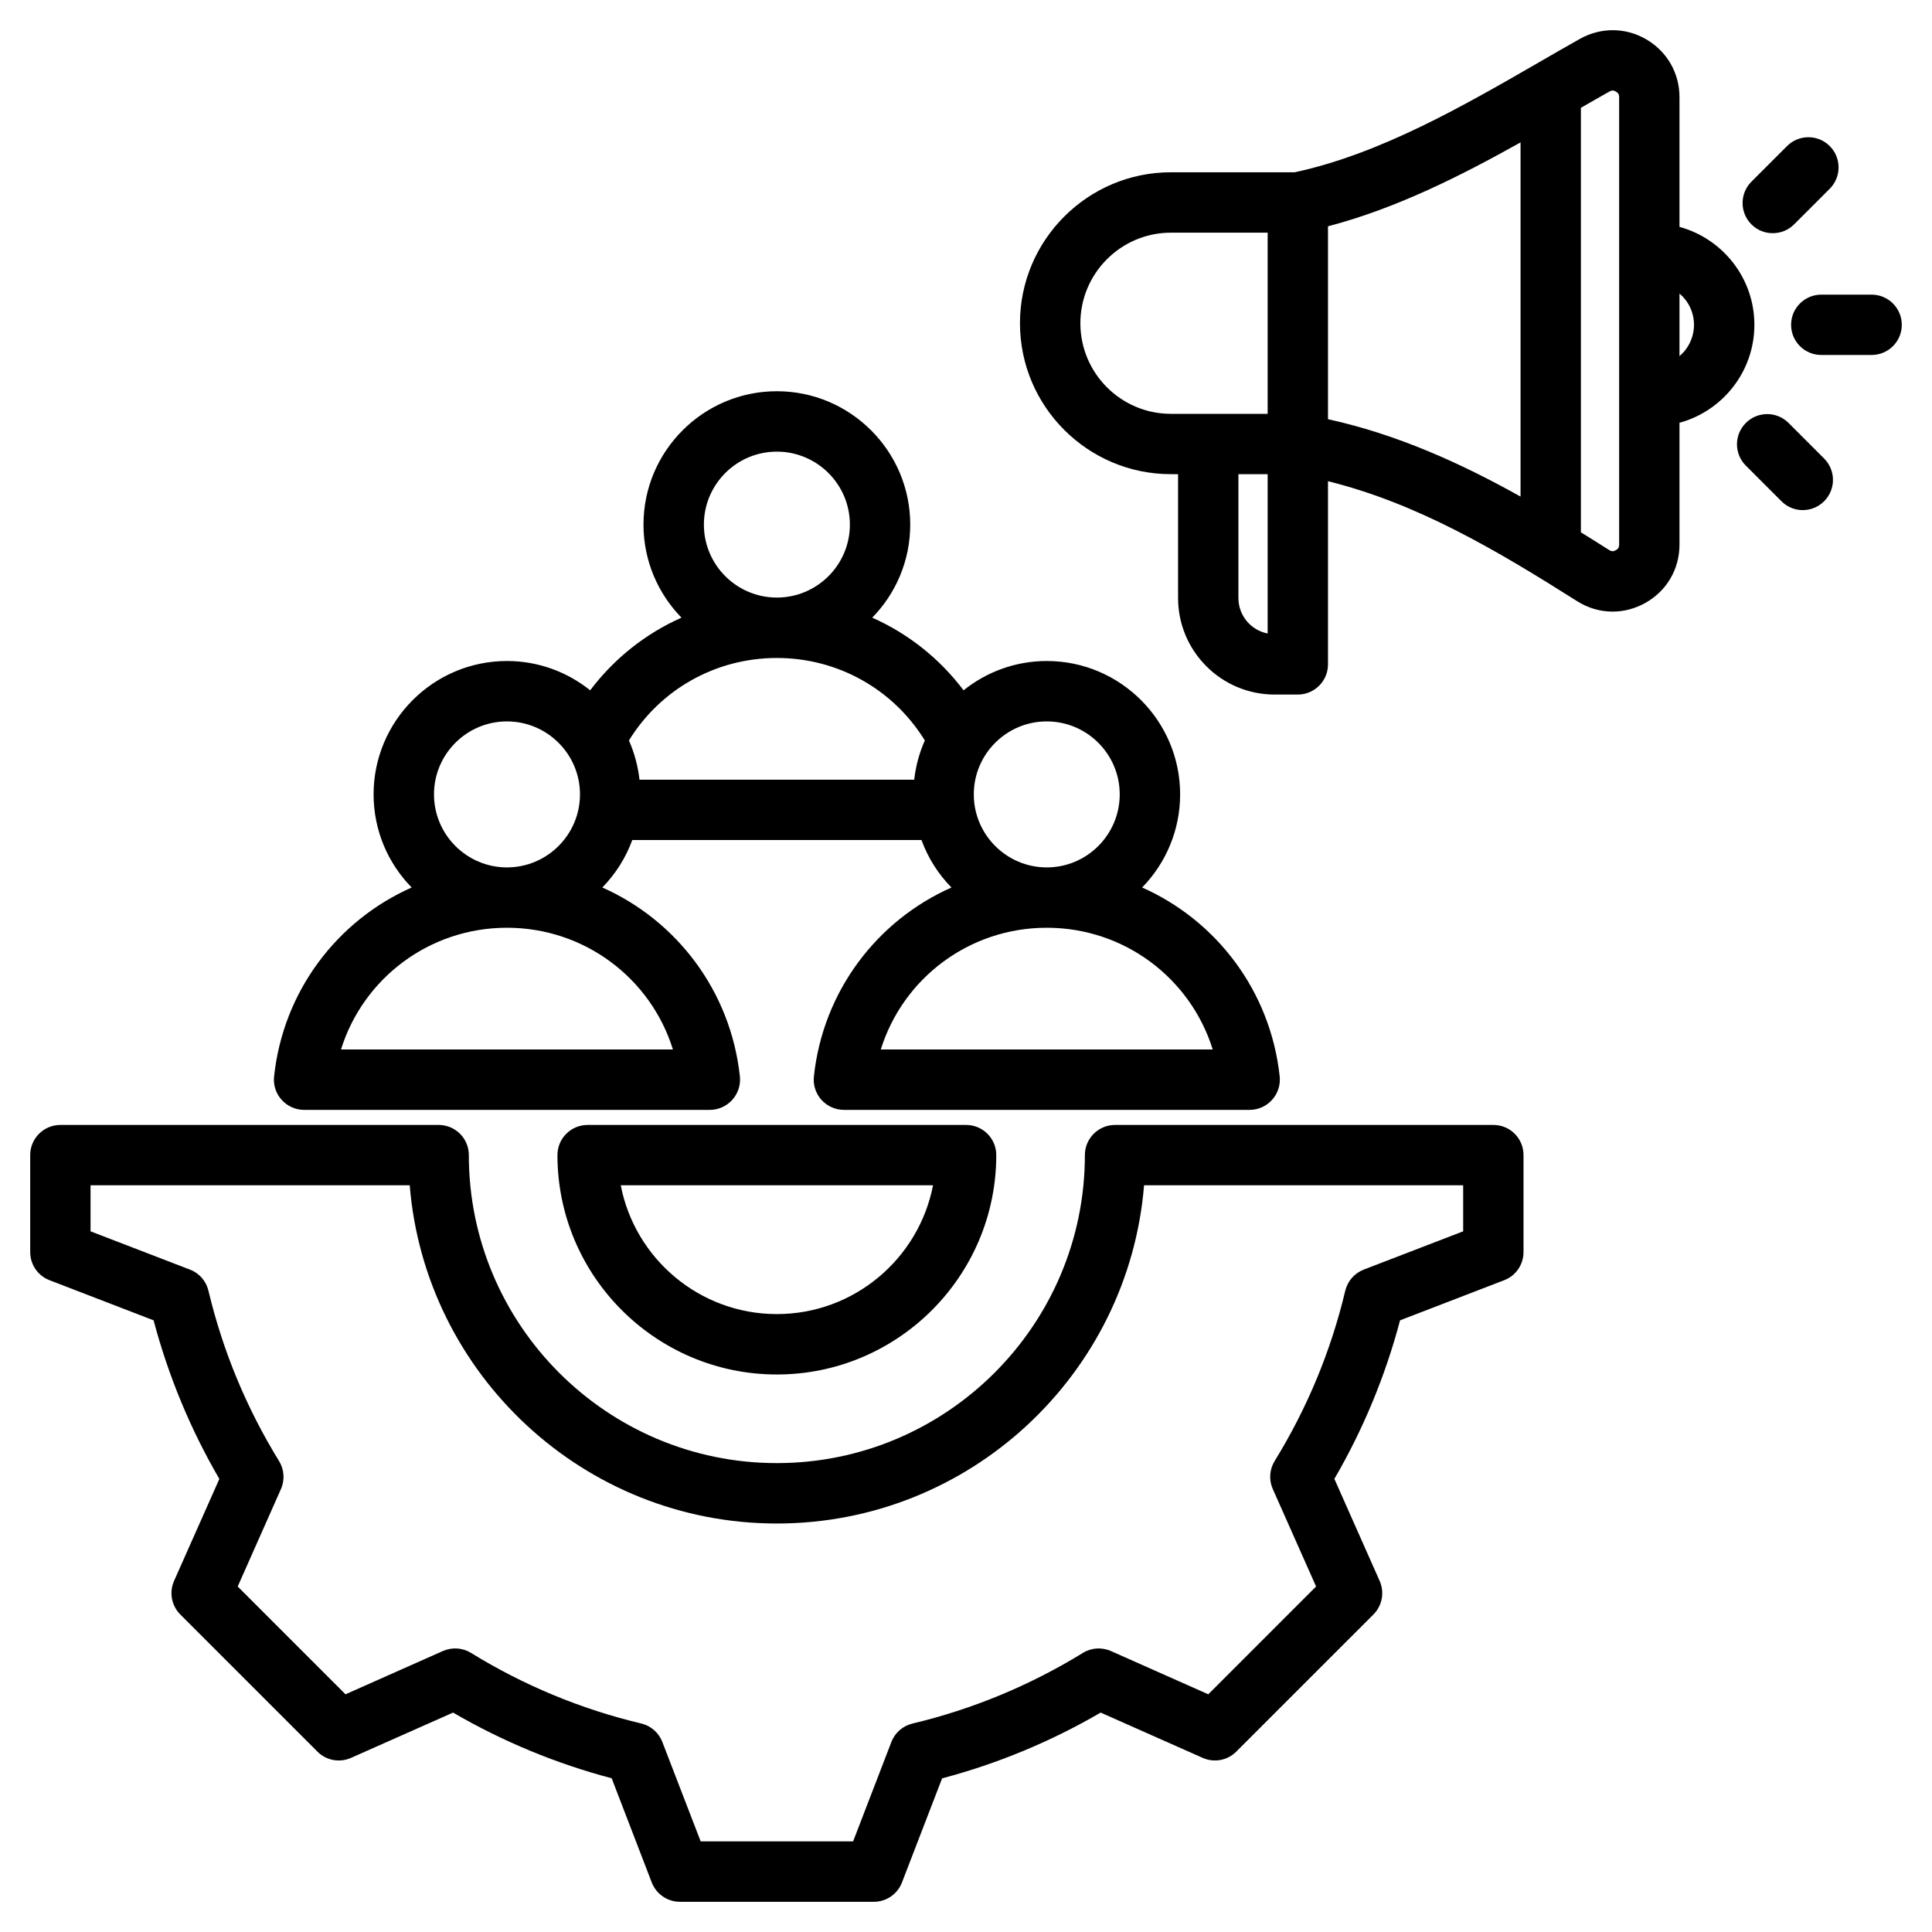 <svg width="30" height="30" viewBox="0 0 30 30" fill="none" xmlns="http://www.w3.org/2000/svg">
<g clip-path="url(#clip0_4935_916)">
<g clip-path="url(#clip1_4935_916)">
<path d="M23.189 17.468H17.315C17.056 17.468 16.846 17.677 16.846 17.936C16.846 20.574 14.7 22.719 12.063 22.719C9.426 22.719 7.28 20.574 7.28 17.936C7.28 17.677 7.07 17.468 6.811 17.468H0.938C0.679 17.468 0.469 17.677 0.469 17.936V19.442C0.469 19.636 0.588 19.81 0.769 19.879L2.385 20.502C2.614 21.365 2.956 22.192 3.406 22.965L2.703 24.548C2.624 24.726 2.663 24.933 2.8 25.07L4.929 27.199C5.066 27.337 5.274 27.375 5.451 27.296L7.035 26.593C7.809 27.043 8.635 27.385 9.498 27.613L10.12 29.23C10.19 29.411 10.364 29.531 10.557 29.531H13.569C13.763 29.531 13.937 29.411 14.006 29.23L14.629 27.614C15.492 27.386 16.318 27.043 17.091 26.593L18.675 27.296C18.852 27.375 19.06 27.337 19.197 27.199L21.326 25.07C21.463 24.933 21.502 24.726 21.423 24.548L20.72 22.964C21.17 22.191 21.512 21.364 21.74 20.502L23.357 19.879C23.538 19.81 23.657 19.636 23.657 19.442V17.936C23.657 17.677 23.448 17.468 23.189 17.468ZM22.72 19.12L21.177 19.714C21.032 19.77 20.925 19.893 20.889 20.043C20.667 20.977 20.298 21.866 19.793 22.686C19.712 22.818 19.701 22.981 19.764 23.122L20.436 24.635L18.762 26.309L17.25 25.637C17.108 25.575 16.945 25.585 16.814 25.667C15.994 26.171 15.104 26.54 14.17 26.763C14.02 26.798 13.896 26.906 13.841 27.05L13.247 28.593H10.88L10.285 27.05C10.23 26.905 10.107 26.798 9.956 26.762C9.023 26.54 8.133 26.171 7.313 25.666C7.182 25.585 7.019 25.575 6.877 25.637L5.365 26.309L3.691 24.635L4.362 23.123C4.425 22.981 4.414 22.818 4.333 22.687C3.828 21.867 3.459 20.977 3.237 20.043C3.201 19.892 3.094 19.769 2.949 19.714L1.406 19.12V18.405H6.362C6.601 21.341 9.067 23.657 12.063 23.657C15.06 23.657 17.525 21.341 17.765 18.405H22.72V19.12ZM9.125 17.468C8.866 17.468 8.656 17.677 8.656 17.936C8.656 19.815 10.185 21.343 12.063 21.343C13.942 21.343 15.47 19.815 15.47 17.936C15.47 17.677 15.26 17.468 15.001 17.468H9.125ZM12.063 20.405C10.862 20.405 9.858 19.543 9.639 18.405H14.488C14.268 19.543 13.264 20.405 12.063 20.405ZM4.722 17.234H11.023C11.155 17.234 11.282 17.177 11.371 17.078C11.46 16.979 11.503 16.847 11.489 16.715C11.346 15.387 10.505 14.293 9.353 13.781C9.556 13.573 9.716 13.323 9.818 13.044H14.309C14.41 13.323 14.57 13.573 14.774 13.781C13.621 14.293 12.78 15.387 12.638 16.715C12.624 16.847 12.666 16.979 12.755 17.078C12.844 17.177 12.971 17.234 13.104 17.234H19.405C19.538 17.234 19.664 17.177 19.753 17.078C19.842 16.979 19.885 16.847 19.871 16.715C19.728 15.387 18.887 14.293 17.735 13.781C18.099 13.408 18.325 12.897 18.325 12.335C18.325 11.193 17.396 10.264 16.254 10.264C15.766 10.264 15.317 10.435 14.962 10.719C14.589 10.224 14.1 9.838 13.544 9.591C13.909 9.218 14.134 8.708 14.134 8.146C14.134 7.004 13.205 6.075 12.063 6.075C10.921 6.075 9.992 7.004 9.992 8.146C9.992 8.708 10.218 9.218 10.582 9.591C10.026 9.838 9.538 10.224 9.164 10.719C8.81 10.435 8.36 10.264 7.872 10.264C6.73 10.264 5.801 11.193 5.801 12.335C5.801 12.897 6.027 13.408 6.392 13.781C5.239 14.293 4.398 15.386 4.256 16.715C4.241 16.847 4.284 16.979 4.373 17.078C4.462 17.177 4.589 17.234 4.722 17.234ZM18.831 16.296H13.677C14.022 15.189 15.051 14.406 16.254 14.406C17.457 14.406 18.486 15.189 18.831 16.296ZM16.254 11.202C16.879 11.202 17.387 11.71 17.387 12.335C17.387 12.96 16.879 13.469 16.254 13.469C15.629 13.469 15.121 12.96 15.121 12.335C15.121 11.71 15.629 11.202 16.254 11.202ZM10.93 8.146C10.93 7.521 11.438 7.013 12.063 7.013C12.688 7.013 13.197 7.521 13.197 8.146C13.197 8.771 12.688 9.279 12.063 9.279C11.438 9.279 10.93 8.771 10.93 8.146ZM12.063 10.217C13.01 10.217 13.87 10.702 14.361 11.498C14.276 11.688 14.22 11.893 14.196 12.107H9.93C9.906 11.893 9.85 11.688 9.766 11.498C10.256 10.702 11.116 10.217 12.063 10.217ZM6.739 12.335C6.739 11.71 7.247 11.202 7.872 11.202C8.497 11.202 9.006 11.71 9.006 12.335C9.006 12.96 8.497 13.469 7.872 13.469C7.247 13.469 6.739 12.96 6.739 12.335ZM7.872 14.406C9.075 14.406 10.105 15.189 10.449 16.296H5.295C5.64 15.189 6.669 14.406 7.872 14.406ZM27.242 5.044C27.242 4.318 26.749 3.706 26.079 3.523V1.508C26.079 1.136 25.887 0.801 25.565 0.612C25.244 0.424 24.858 0.421 24.532 0.604C24.323 0.721 24.114 0.842 23.891 0.971C22.737 1.637 21.431 2.391 20.104 2.675H18.182C16.89 2.675 15.838 3.727 15.838 5.019C15.838 6.312 16.89 7.363 18.182 7.363H18.293V9.286C18.293 10.113 18.965 10.785 19.792 10.785H20.152C20.411 10.785 20.621 10.575 20.621 10.316L20.621 7.472C22.015 7.818 23.247 8.549 24.486 9.333C24.657 9.442 24.849 9.497 25.04 9.497C25.212 9.497 25.383 9.453 25.542 9.366C25.878 9.181 26.079 8.84 26.079 8.456V6.565C26.748 6.382 27.242 5.77 27.242 5.044ZM20.621 3.514C21.68 3.237 22.684 2.73 23.611 2.211V7.711C22.685 7.193 21.699 6.746 20.621 6.509L20.621 3.514ZM16.776 5.019C16.776 4.244 17.407 3.613 18.182 3.613H19.684L19.684 6.426H18.182C17.406 6.426 16.776 5.795 16.776 5.019ZM19.23 9.286V7.363H19.684L19.684 9.837C19.425 9.787 19.23 9.559 19.23 9.286ZM25.142 8.456C25.142 8.499 25.127 8.524 25.09 8.544C25.053 8.565 25.023 8.564 24.987 8.541C24.842 8.449 24.696 8.357 24.548 8.266V1.674C24.7 1.587 24.847 1.502 24.992 1.421C25.028 1.4 25.056 1.401 25.092 1.422C25.128 1.443 25.142 1.467 25.142 1.508V8.456ZM26.079 5.53V4.558C26.217 4.675 26.304 4.849 26.304 5.044C26.304 5.238 26.217 5.412 26.079 5.53ZM27.196 3.484C27.013 3.301 27.013 3.004 27.196 2.821L27.749 2.268C27.932 2.085 28.229 2.085 28.412 2.268C28.595 2.451 28.595 2.748 28.412 2.931L27.859 3.484C27.767 3.576 27.647 3.621 27.527 3.621C27.407 3.621 27.287 3.576 27.196 3.484ZM29.531 5.044C29.531 5.303 29.321 5.512 29.062 5.512H28.281C28.022 5.512 27.812 5.303 27.812 5.044C27.812 4.785 28.022 4.575 28.281 4.575H29.062C29.321 4.575 29.531 4.785 29.531 5.044ZM28.325 7.12C28.508 7.304 28.508 7.6 28.325 7.783C28.233 7.875 28.113 7.921 27.993 7.921C27.873 7.921 27.753 7.875 27.662 7.783L27.109 7.23C26.926 7.047 26.926 6.751 27.109 6.568C27.292 6.384 27.589 6.384 27.772 6.567L28.325 7.12Z" fill="black"/>
</g>
</g>
<defs>
<clipPath id="clip0_4935_916">
<rect width="30" height="30" fill="white"/>
</clipPath>
<clipPath id="clip1_4935_916">
<rect width="30" height="30" fill="white"/>
</clipPath>
</defs>
</svg>
